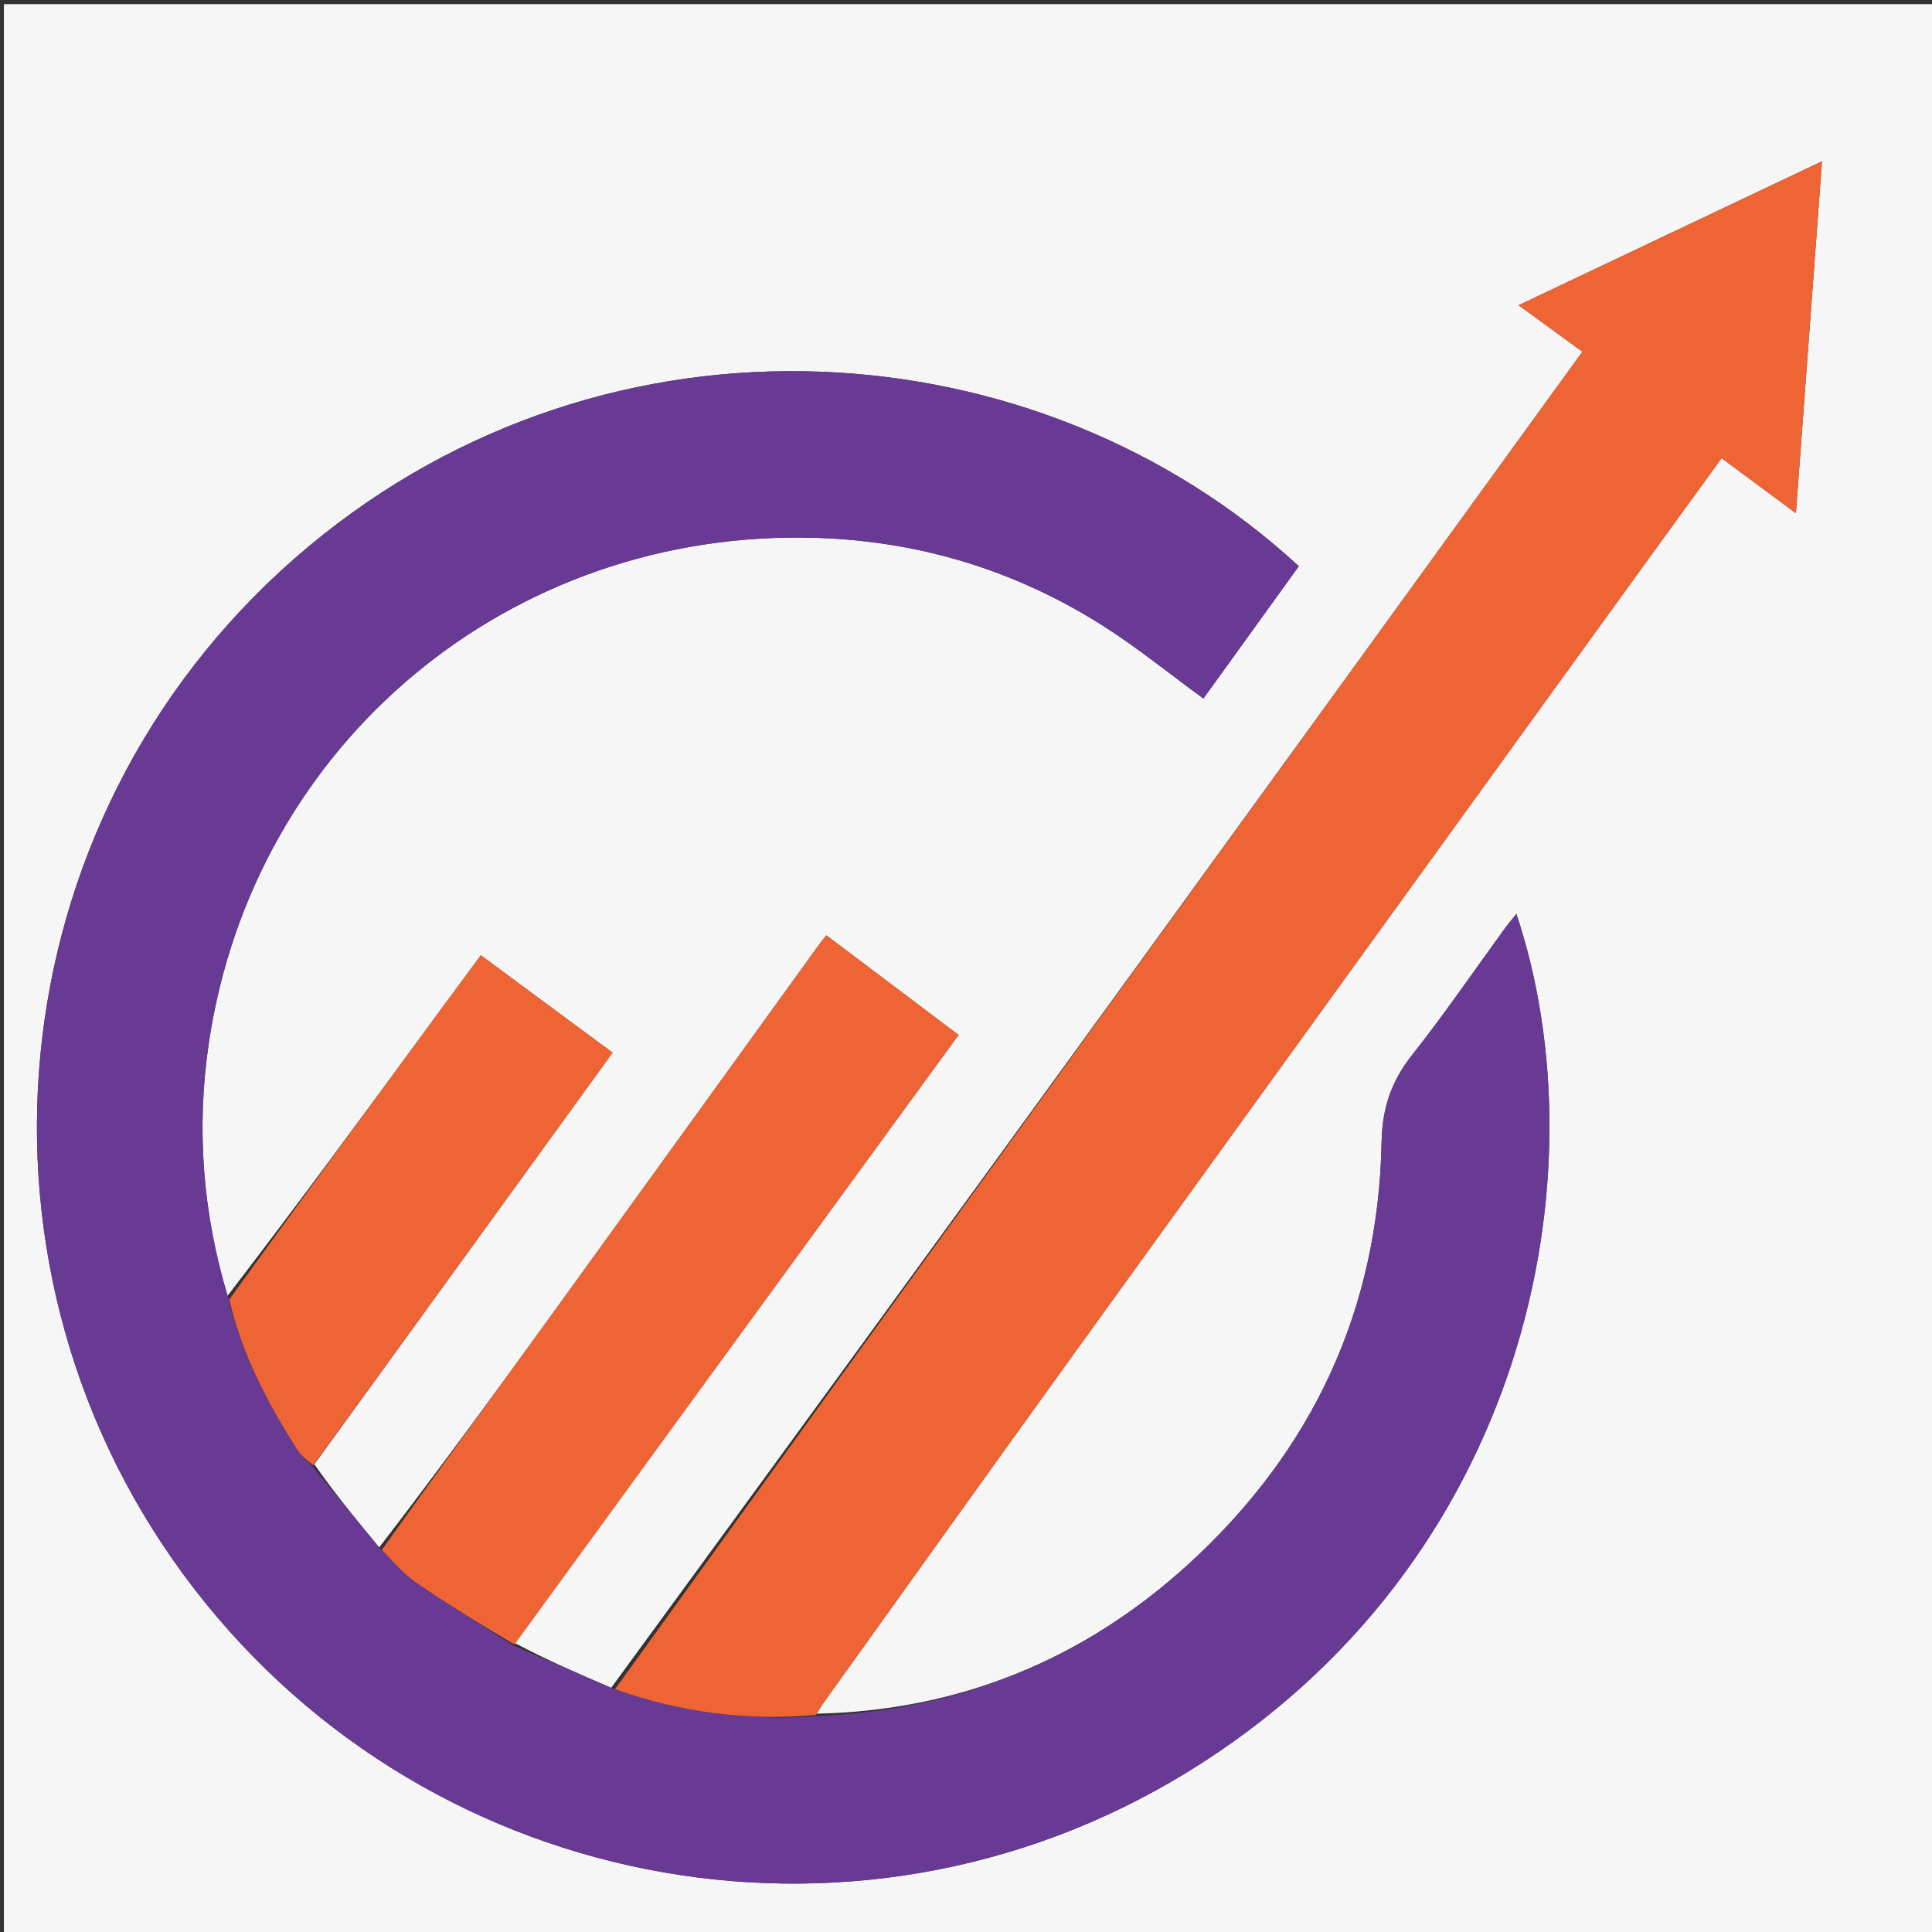 <svg version="1.1" id="Layer_1" xmlns="http://www.w3.org/2000/svg" xmlns:xlink="http://www.w3.org/1999/xlink" x="0px" y="0px"
	 width="100%" viewBox="0 0 512 512" enable-background="new 0 0 512 512" xml:space="preserve">
<rect x="0" y="0" width="512" height="512" fill="#333333" stroke="none"/>
<path fill="#F7F6F7" opacity="1" stroke="none" 
	d="
M292,513 
	C194.69,513 97.881,513 1.035,513 
	C1.035,342.399 1.035,171.797 1.035,1.098 
	C171.56,1.098 342.12,1.098 512.84,1.098 
	C512.84,171.667 512.84,342.333 512.84,513 
	C439.464,513 365.982,513 292,513 
M136.495,435.45 
	C175.587,381.844 214.679,328.237 254.028,274.278 
	C242.058,265.255 230.568,256.594 219.009,247.88 
	C218.204,248.875 217.766,249.368 217.381,249.9 
	C193.69,282.69 170.027,315.5 146.308,348.27 
	C131.281,369.03 116.171,389.731 100.49,410.081 
	C94.575,402.907 88.659,395.733 83.313,388.056 
	C109.611,351.758 135.909,315.459 162.345,278.969 
	C150.371,270.119 139.039,261.744 127.428,253.162 
	C123.226,258.854 119.273,264.181 115.349,269.53 
	C97.147,294.342 78.952,319.159 60.301,343.4 
	C53.651,321.357 51.975,298.854 55.374,276.172 
	C67.279,196.723 135.259,140.24 215.855,142.524 
	C243.467,143.307 269.04,151.077 292.318,165.851 
	C301.394,171.611 309.782,178.456 318.909,185.118 
	C327.235,173.577 335.742,161.785 344.201,150.06 
	C275.333,86.413 161.967,77.961 81.824,144.787 
	C-0.139,213.131 -13.446,332.708 48.531,417.152 
	C110.258,501.255 225.7,524.072 314.448,469.762 
	C404.928,414.393 424.841,310.959 401.856,242.188 
	C400.705,243.64 399.676,244.85 398.742,246.131 
	C390.599,257.305 382.795,268.747 374.224,279.582 
	C368.737,286.52 366.315,293.589 366.142,302.608 
	C365.293,347.049 347.858,384.382 315.19,414.3 
	C287.251,439.887 254.033,453.331 216.449,454.146 
	C216.965,453.296 217.427,452.407 218.004,451.601 
	C240.814,419.783 263.557,387.918 286.468,356.173 
	C334.241,289.977 382.1,223.844 429.931,157.691 
	C438.597,145.706 447.299,133.746 456.247,121.413 
	C462.738,126.224 468.915,130.803 475.934,136.005 
	C478.28,104.367 480.531,74.005 482.848,42.748 
	C455.533,55.706 429.317,68.143 402.442,80.892 
	C408.484,85.292 413.792,89.157 419.359,93.21 
	C333.568,211.617 248.146,329.515 161.974,447.275 
	C153.38,443.573 144.785,439.87 136.495,435.45 
z"/>
<path fill="#693A94" opacity="1" stroke="none" 
	d="
M216.078,454.79 
	C254.033,453.331 287.251,439.887 315.19,414.3 
	C347.858,384.382 365.293,347.049 366.142,302.608 
	C366.315,293.589 368.737,286.52 374.224,279.582 
	C382.795,268.747 390.599,257.305 398.742,246.131 
	C399.676,244.85 400.705,243.64 401.856,242.188 
	C424.841,310.959 404.928,414.393 314.448,469.762 
	C225.7,524.072 110.258,501.255 48.531,417.152 
	C-13.446,332.708 -0.139,213.131 81.824,144.787 
	C161.967,77.961 275.333,86.413 344.201,150.06 
	C335.742,161.785 327.235,173.577 318.909,185.118 
	C309.782,178.456 301.394,171.611 292.318,165.851 
	C269.04,151.077 243.467,143.307 215.855,142.524 
	C135.259,140.24 67.279,196.723 55.374,276.172 
	C51.975,298.854 53.651,321.357 60.534,344.098 
	C64.122,358.994 70.893,371.649 78.561,383.876 
	C79.657,385.624 81.335,387.007 82.744,388.558 
	C88.659,395.733 94.575,402.907 100.867,410.568 
	C104.264,413.89 106.987,417.16 110.364,419.475 
	C118.815,425.27 127.563,430.633 136.191,436.168 
	C144.785,439.87 153.38,443.573 162.598,447.6 
	C180.371,453.827 197.985,456.152 216.078,454.79 
z"/>
<path fill="#EF6434" opacity="1" stroke="none" 
	d="
M216.264,454.468 
	C197.985,456.152 180.371,453.827 162.973,447.669 
	C248.146,329.515 333.568,211.617 419.359,93.21 
	C413.792,89.157 408.484,85.292 402.442,80.892 
	C429.317,68.143 455.533,55.706 482.848,42.748 
	C480.531,74.005 478.28,104.367 475.934,136.005 
	C468.915,130.803 462.738,126.224 456.247,121.413 
	C447.299,133.746 438.597,145.706 429.931,157.691 
	C382.1,223.844 334.241,289.977 286.468,356.173 
	C263.557,387.918 240.814,419.783 218.004,451.601 
	C217.427,452.407 216.965,453.296 216.264,454.468 
z"/>
<path fill="#EF6434" opacity="1" stroke="none" 
	d="
M136.343,435.809 
	C127.563,430.633 118.815,425.27 110.364,419.475 
	C106.987,417.16 104.264,413.89 101.171,410.756 
	C116.171,389.731 131.281,369.03 146.308,348.27 
	C170.027,315.5 193.69,282.69 217.381,249.9 
	C217.766,249.368 218.204,248.875 219.009,247.88 
	C230.568,256.594 242.058,265.255 254.028,274.278 
	C214.679,328.237 175.587,381.844 136.343,435.809 
z"/>
<path fill="#EF6435" opacity="1" stroke="none" 
	d="
M83.028,388.307 
	C81.335,387.007 79.657,385.624 78.561,383.876 
	C70.893,371.649 64.122,358.994 60.76,344.385 
	C78.952,319.159 97.147,294.342 115.349,269.53 
	C119.273,264.181 123.226,258.854 127.428,253.162 
	C139.039,261.744 150.371,270.119 162.345,278.969 
	C135.909,315.459 109.611,351.758 83.028,388.307 
z"/>
</svg>